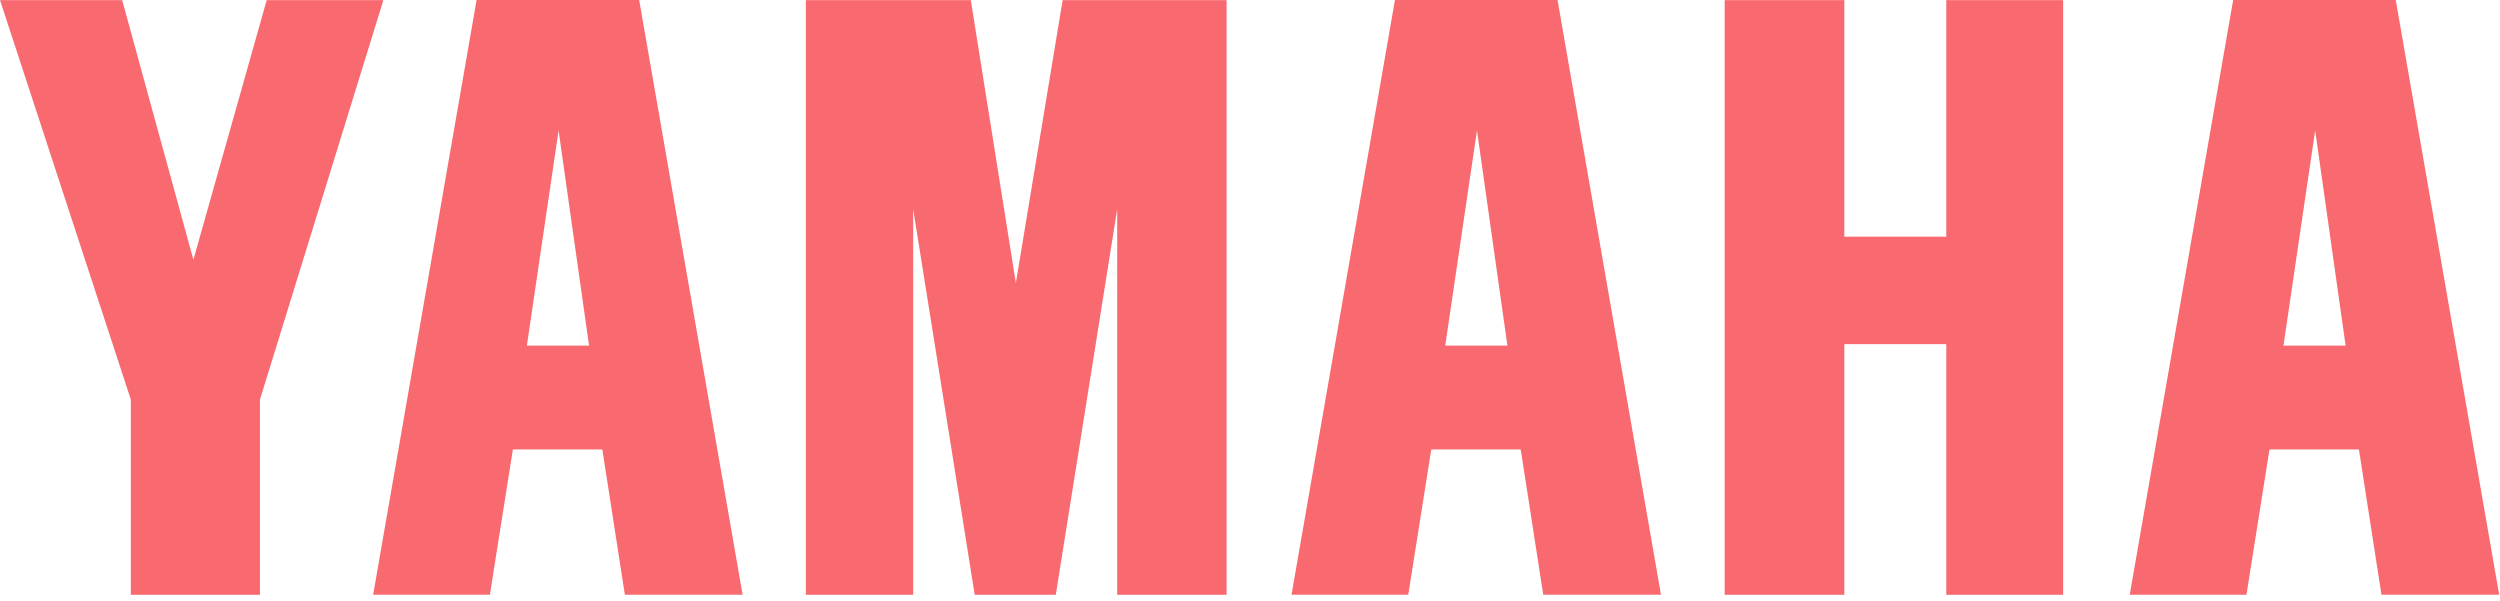 <svg width="104" height="25" viewBox="0 0 104 25" fill="none" xmlns="http://www.w3.org/2000/svg">
<g opacity="0.6">
<path d="M0 0.005L5.443 16.625V24.743H10.813V16.625L15.949 0.005H11.095L8.045 10.805L5.082 0.005H0ZM33.522 0.005V24.743H37.988V8.7L40.548 24.743H43.921L46.476 8.7V24.743H51.026V0.005H44.206L42.26 11.773L40.386 0.005L33.522 0.005ZM71.746 0.005V24.743H76.724V14.316H80.965V24.743H85.826V0.005H80.965V9.846H76.724V0.005H71.746ZM92.899 0L88.597 24.742H93.453L94.41 18.698H98.131L99.069 24.742H103.966L99.663 0H92.899ZM96.311 5.426L97.577 14.377H94.992L96.311 5.426ZM58.03 0L53.727 24.742H58.583L59.541 18.698H63.262L64.199 24.742H69.097L64.794 0H58.03ZM61.442 5.426L62.708 14.377H60.122L61.442 5.426ZM19.826 0L15.523 24.742H20.379L21.336 18.698H25.057L25.994 24.742H30.893L26.59 0H19.826ZM23.237 5.426L24.504 14.377H21.918L23.237 5.426Z" fill="#F30711"/>
</g>
</svg>
